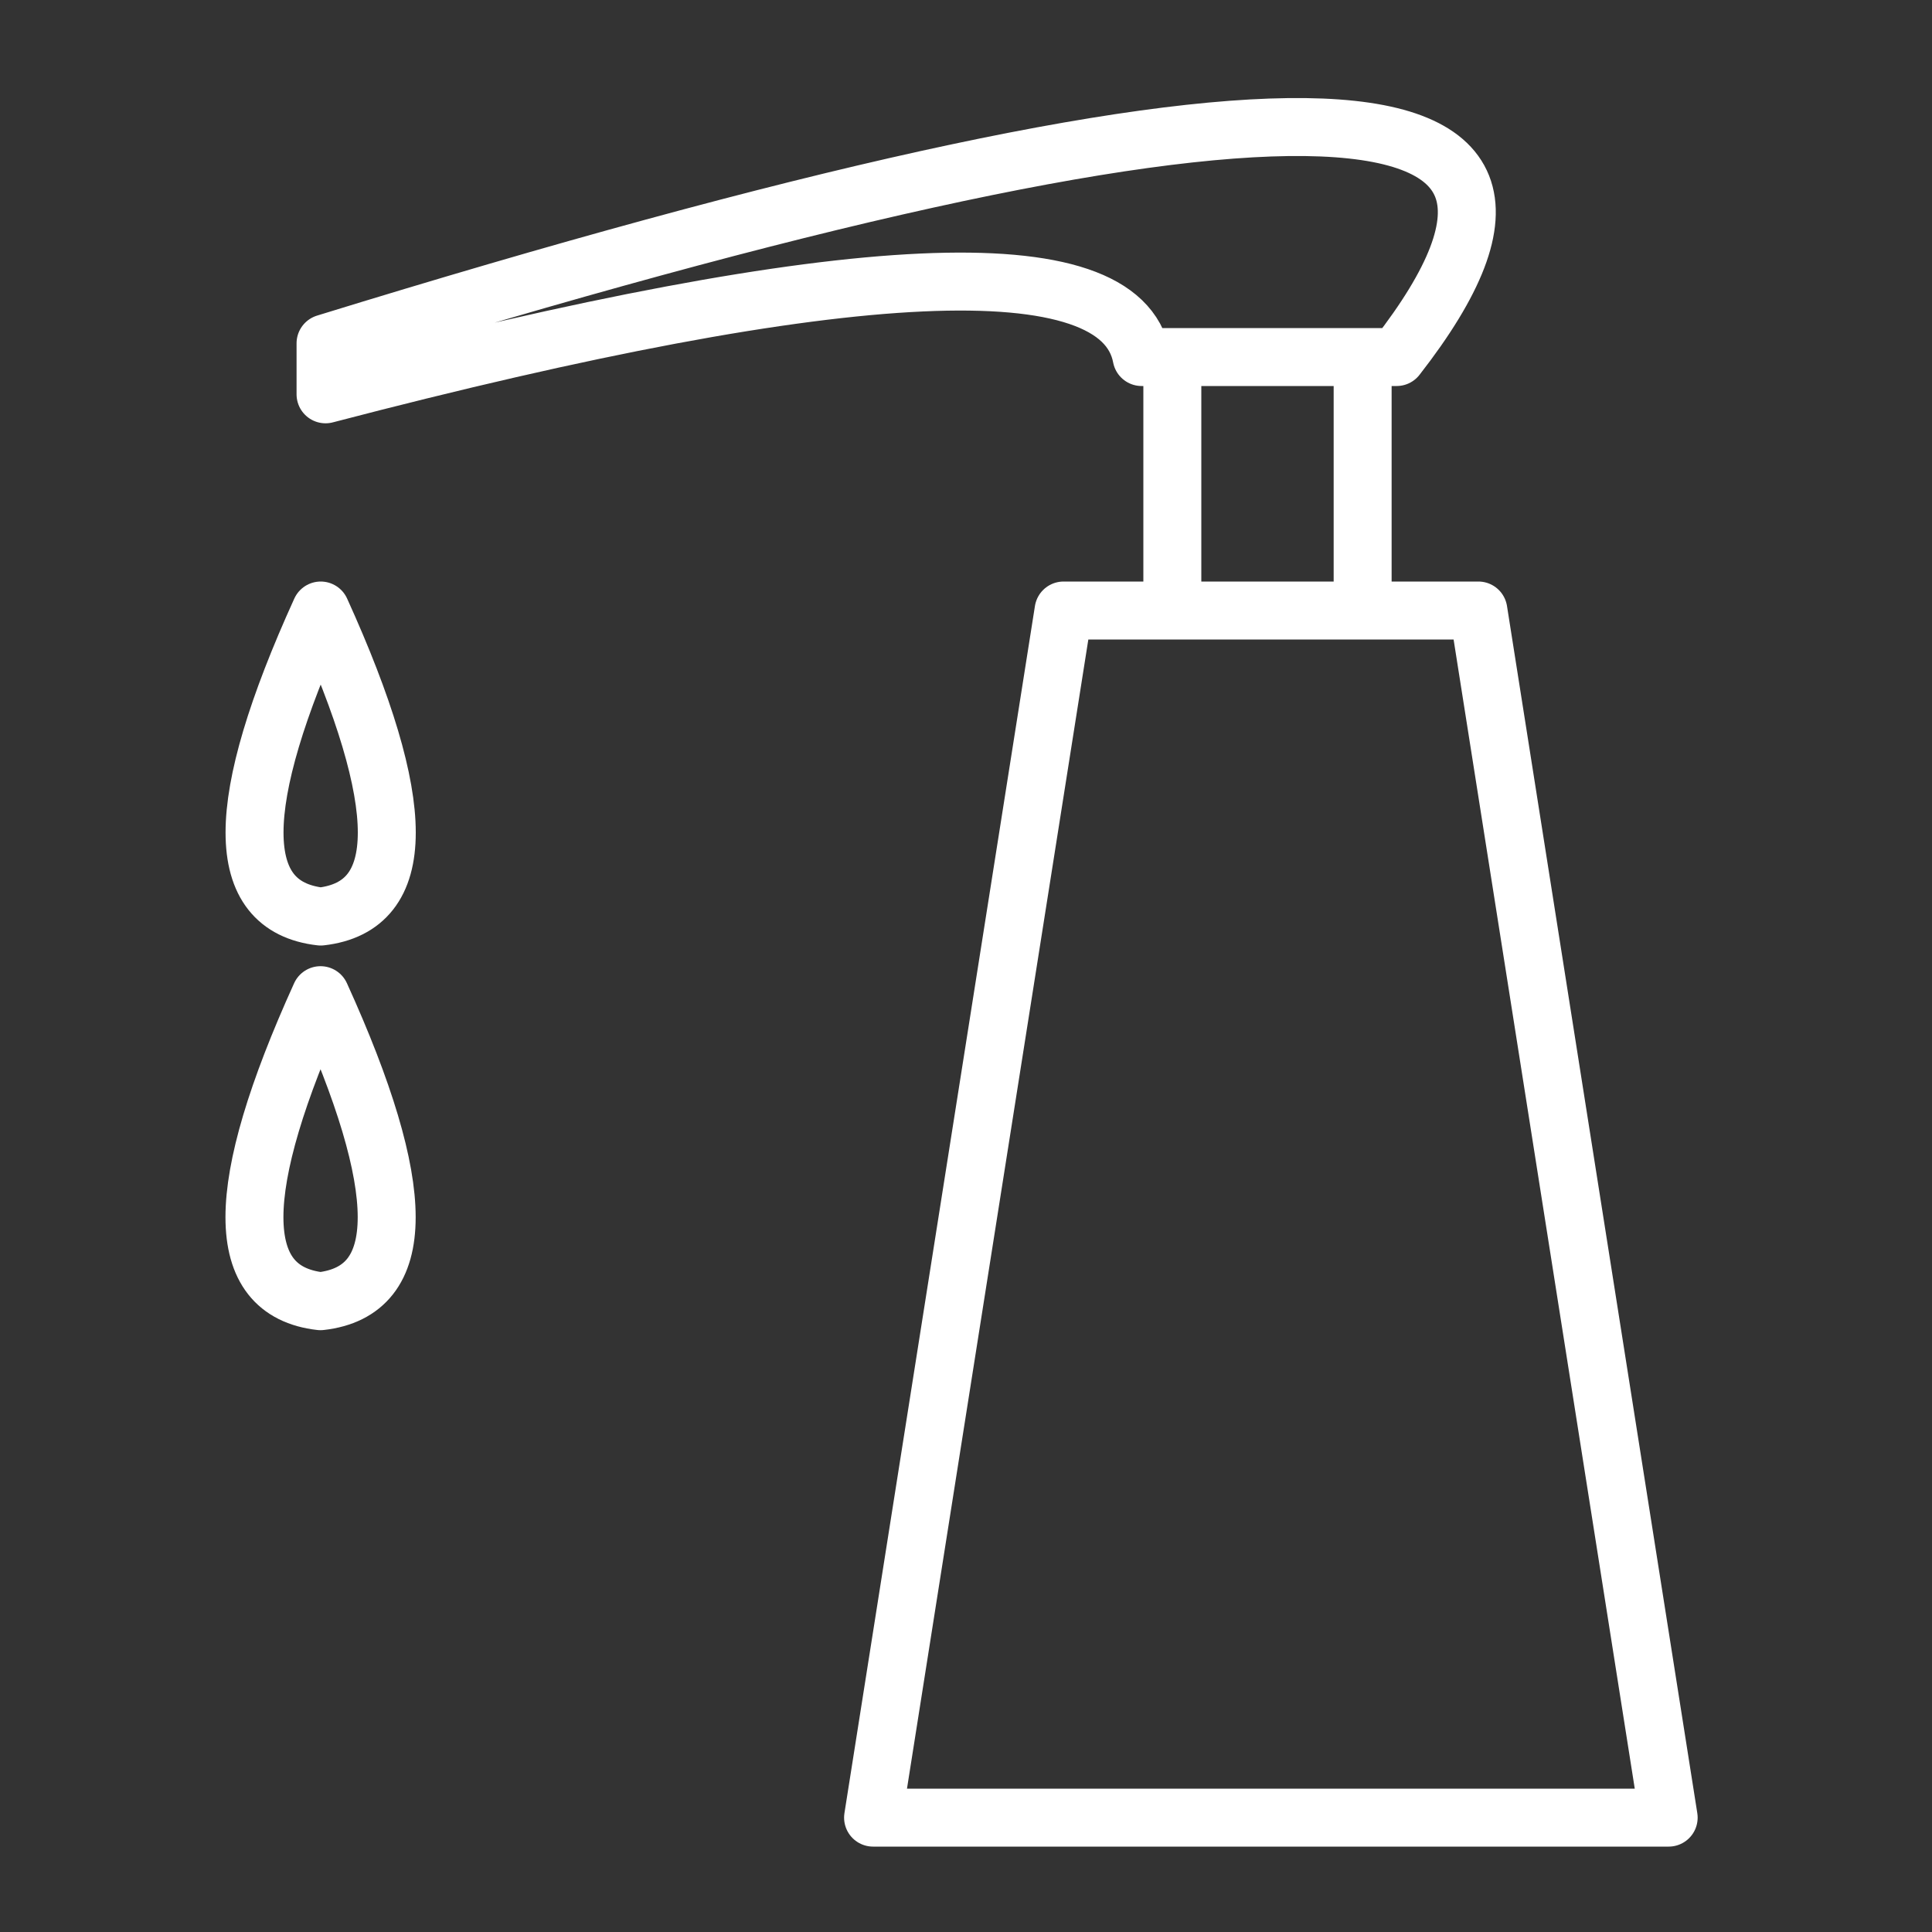 
<svg xmlns="http://www.w3.org/2000/svg" version="1.1" xmlns:xlink="http://www.w3.org/1999/xlink" preserveAspectRatio="none" x="0px" y="0px" width="500px" height="500px" viewBox="0 0 500 500">
<rect x="0" y="0" width="500" height="500" fill="#333333" stroke="none"/>
<defs>
<path id="Layer8_0_1_STROKES" stroke="#FFFFFF" stroke-width="15" stroke-linejoin="round" stroke-linecap="round" fill="none" d="
M 352.65 92.4
L 361.45 92.4
Q 452.85 -24.85 84.25 88.85
L 84.25 102.05
Q 287.15 49 295.45 92.4
L 303.4 92.4 352.65 92.4 352.65 158 382.6 158 431.85 470.4 225.95 470.4 275.25 158 303.4 158 303.4 92.4
M 82.95 336.75
Q 117.2 332.85 82.95 257.55 48.75 332.85 82.95 336.75 Z
M 83 237.2
Q 117.2 233.3 83 158 48.75 233.3 83 237.2 Z
M 303.4 158
L 352.65 158"/>
</defs>

<g transform="matrix( 1, 0, 0, 1, 0,0) ">
<use xlink:href="#Layer8_0_1_STROKES"/>
</g>
</svg>
